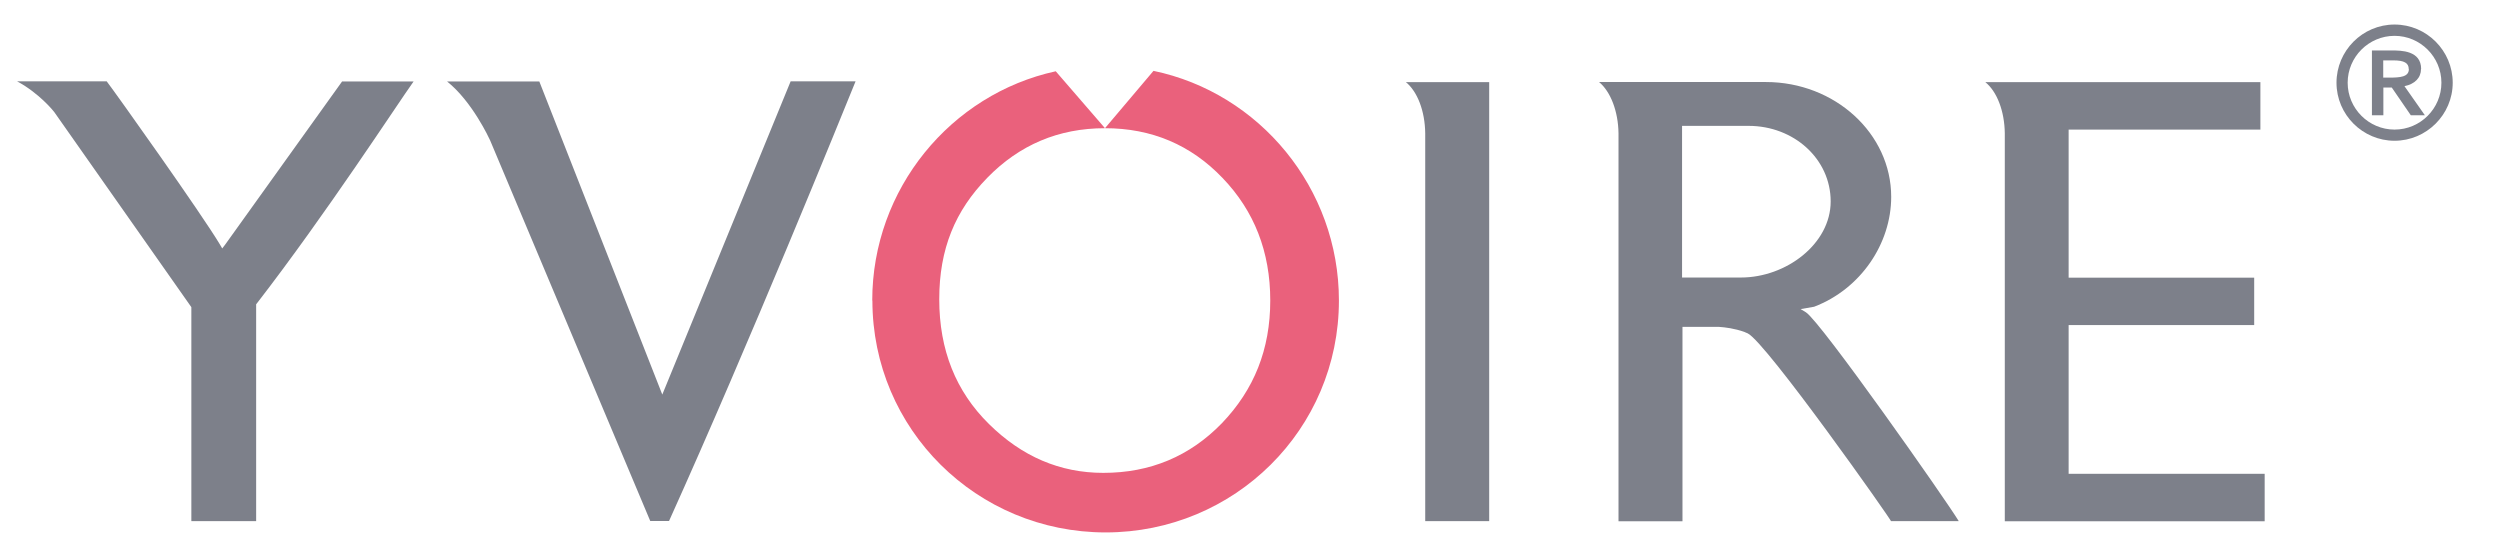 <?xml version="1.0" encoding="UTF-8"?>
<svg id="DermaPal" xmlns="http://www.w3.org/2000/svg" width="181.34" height="40.08" viewBox="0 0 181.34 40.08">
  <defs>
    <style>
      .cls-1 {
        fill: #ea617c;
      }

      .cls-2 {
        fill: #7d808a;
      }
    </style>
  </defs>
  <g id="logo">
    <g>
      <path class="cls-2" d="M103.38,37.8V9.67h0c-.02-1.63-.57-3.03-1.4-3.71h6.04v31.84h-4.63Z"/>
      <path class="cls-2" d="M47.17,37.8l-11.62-27.62c-.06-.13-1.29-2.81-3.12-4.27h6.69l8.92,22.71L57.35,5.9h4.71c-.99,2.44-7.66,18.89-13.53,31.89h-1.36Z"/>
      <path class="cls-2" d="M24.82,5.9l-8.5,11.86-.2,.26-.17-.29c-1.34-2.24-7.5-10.9-8.21-11.83H1.24c1.59,.85,2.63,2.14,2.69,2.22l9.95,14.16v15.52h4.7v-15.73l.05-.06c5.04-6.52,10.19-14.45,11.37-16.1h-5.17Z"/>
      <path class="cls-2" d="M137.16,37.8c.18,.12-9.06-12.99-10.39-13.62-.06-.03-.13-.05-.19-.08l-.04-.02c-.73-.26-1.41-.34-1.86-.37h-2.64v14.1h-4.64V9.68h0c-.02-1.62-.58-3.04-1.41-3.73h12.1c5.01,0,9.09,3.74,9.09,8.33,0,3.37-2.19,6.67-5.59,7.97l-.98,.17,.38,.23c1.06,.65,10.2,13.67,11.09,15.15h-4.92Zm-15.15-17.67h4.27c3.28,0,6.51-2.44,6.51-5.52s-2.67-5.48-5.95-5.48h-4.83v11Z"/>
      <path class="cls-2" d="M145.42,37.8V9.67h0c-.02-1.62-.57-3.03-1.41-3.71h19.95v3.44h-13.91v10.74h13.46v3.44h-13.46v10.79h14.22v3.44h-18.85Z"/>
      <path class="cls-1" d="M63.28,21.8c0,9.34,7.57,16.82,16.92,16.82s16.92-7.48,16.92-16.82c0-8.16-5.77-15.06-13.45-16.66l-3.52,4.16c3.39,0,6.23,1.21,8.52,3.6,2.31,2.4,3.47,5.36,3.47,8.9s-1.17,6.46-3.51,8.9c-2.33,2.4-5.2,3.6-8.6,3.6-3.14,0-5.9-1.18-8.29-3.54-2.41-2.37-3.61-5.38-3.61-9.05s1.16-6.43,3.48-8.81c2.33-2.39,5.17-3.6,8.54-3.6l-.02-.02h0s-.02-.03-.02-.03l-3.53-4.08c-7.61,1.66-13.31,8.53-13.31,16.63"/>
      <path class="cls-2" d="M175.62,5.01c0-1.35-1.45-1.35-2.15-1.35h-1.42v4.7h.83v-2.01h.61c.06,.1,1.38,2.01,1.38,2.01h1.02s-1.32-1.88-1.48-2.11c.75-.15,1.2-.61,1.2-1.24m-.88,0c0,.57-.62,.62-1.43,.62h-.43v-1.25h.74c.78,0,1.11,.19,1.11,.63"/>
      <path class="cls-2" d="M173.69,1.78c-2.32,0-4.21,1.9-4.21,4.22s1.9,4.21,4.21,4.21,4.22-1.89,4.22-4.21-1.89-4.22-4.22-4.22m0,7.62c-1.87,0-3.4-1.53-3.4-3.4s1.53-3.4,3.4-3.4,3.4,1.53,3.4,3.4-1.52,3.4-3.4,3.4"/>
    </g>
  </g>
</svg>